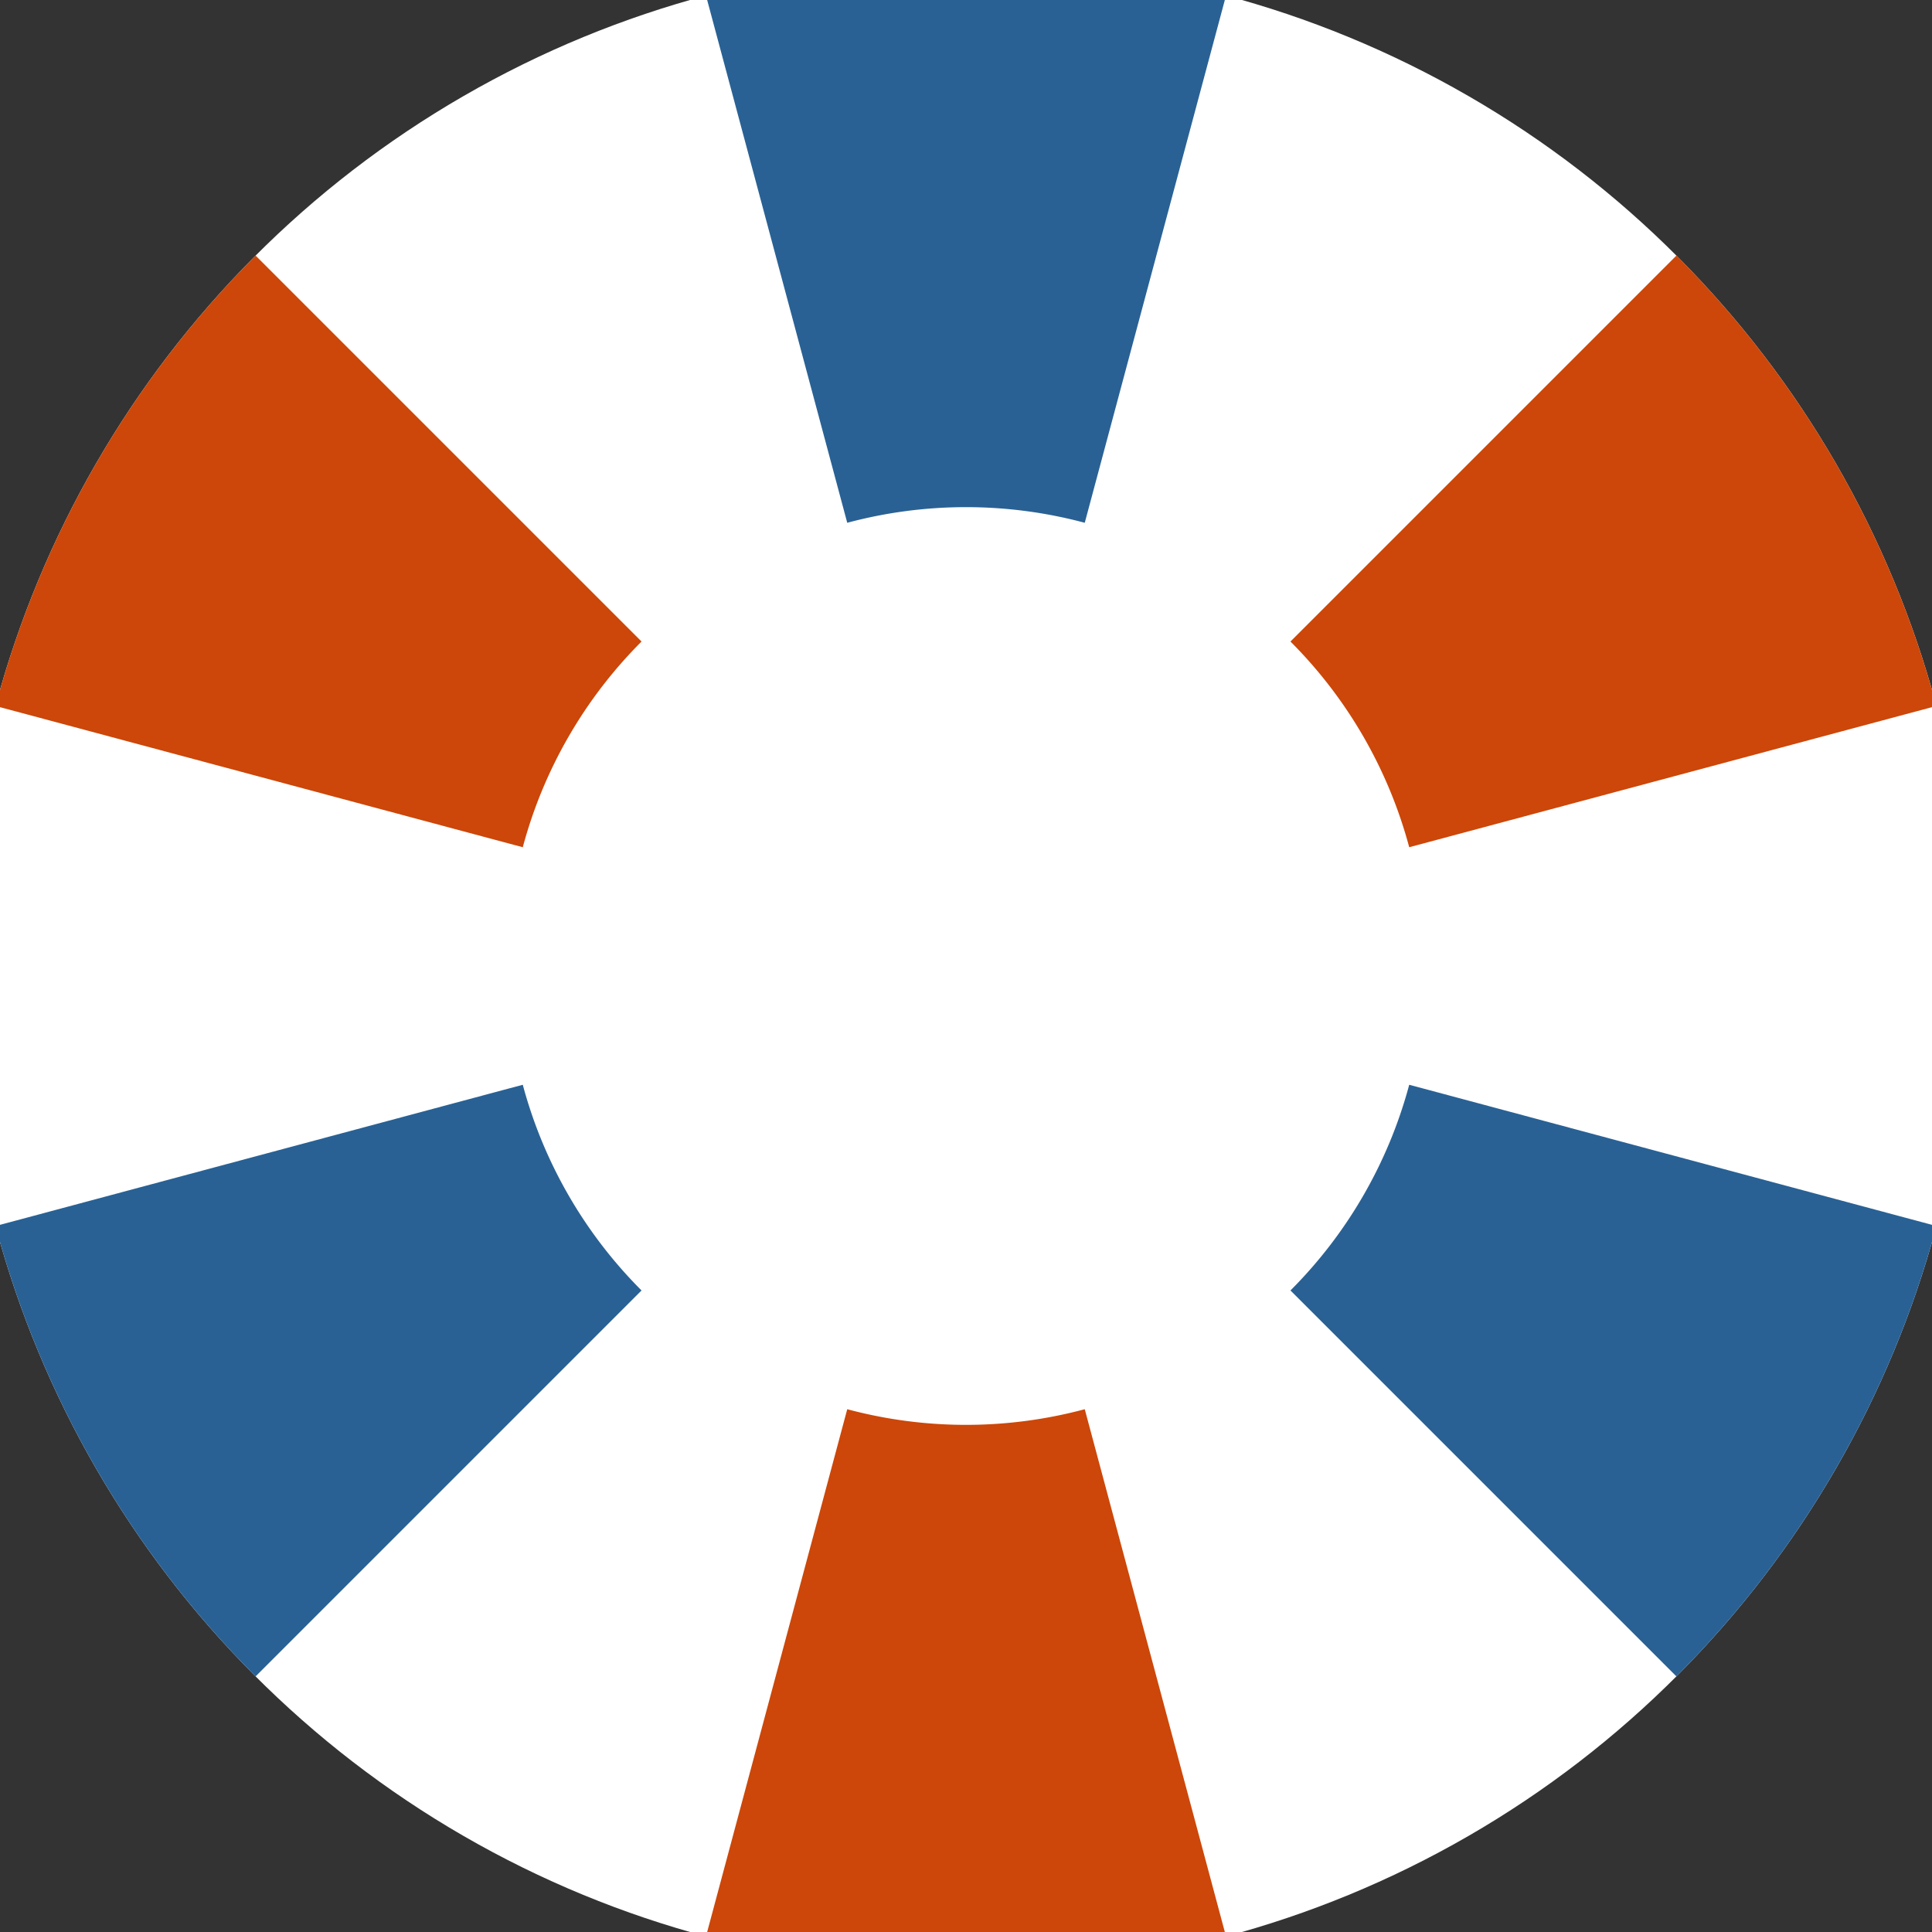 <svg xmlns="http://www.w3.org/2000/svg" width="128" height="128" viewBox="0 0 100 100" shape-rendering="geometricPrecision">
                            <rect x="0" y="0" width="100" height="100" fill="#333333" stroke="none"/>
                            <defs>
                                <clipPath id="clip">
                                    <circle cx="50" cy="50" r="52" />
                                    <!--<rect x="0" y="0" width="100" height="100"/>-->
                                </clipPath>
                            </defs>
                            <g transform="rotate(0 50 50)">
                            <rect x="0" y="0" width="100" height="100" fill="#ffffff" clip-path="url(#clip)"/><path d="M 75.882 -46.593
                               L 24.118 -46.593
                               L 43.853 27.059
                               A 23.75 23.75 0 0 1 56.147 27.059 ZM 120.711 120.711
                               L 146.593 75.882
                               L 72.941 56.147
                               A 23.75 23.75 0 0 1 66.794 66.794 ZM -46.593 75.882
                               L -20.711 120.711
                               L 33.206 66.794
                               A 23.75 23.75 0 0 1 27.059 56.147 Z" fill="#296194" clip-path="url(#clip)"/><path d="M 24.118 146.593
                               L 75.882 146.593
                               L 56.147 72.941
                               A 23.75 23.75 0 0 1 43.853 72.941 ZM -20.711 -20.711
                               L -46.593 24.118
                               L 27.059 43.853
                               A 23.75 23.75 0 0 1 33.206 33.206 ZM 146.593 24.118
                               L 120.711 -20.711
                               L 66.794 33.206
                               A 23.75 23.75 0 0 1 72.941 43.853 Z" fill="#cc4709" clip-path="url(#clip)"/></g></svg>